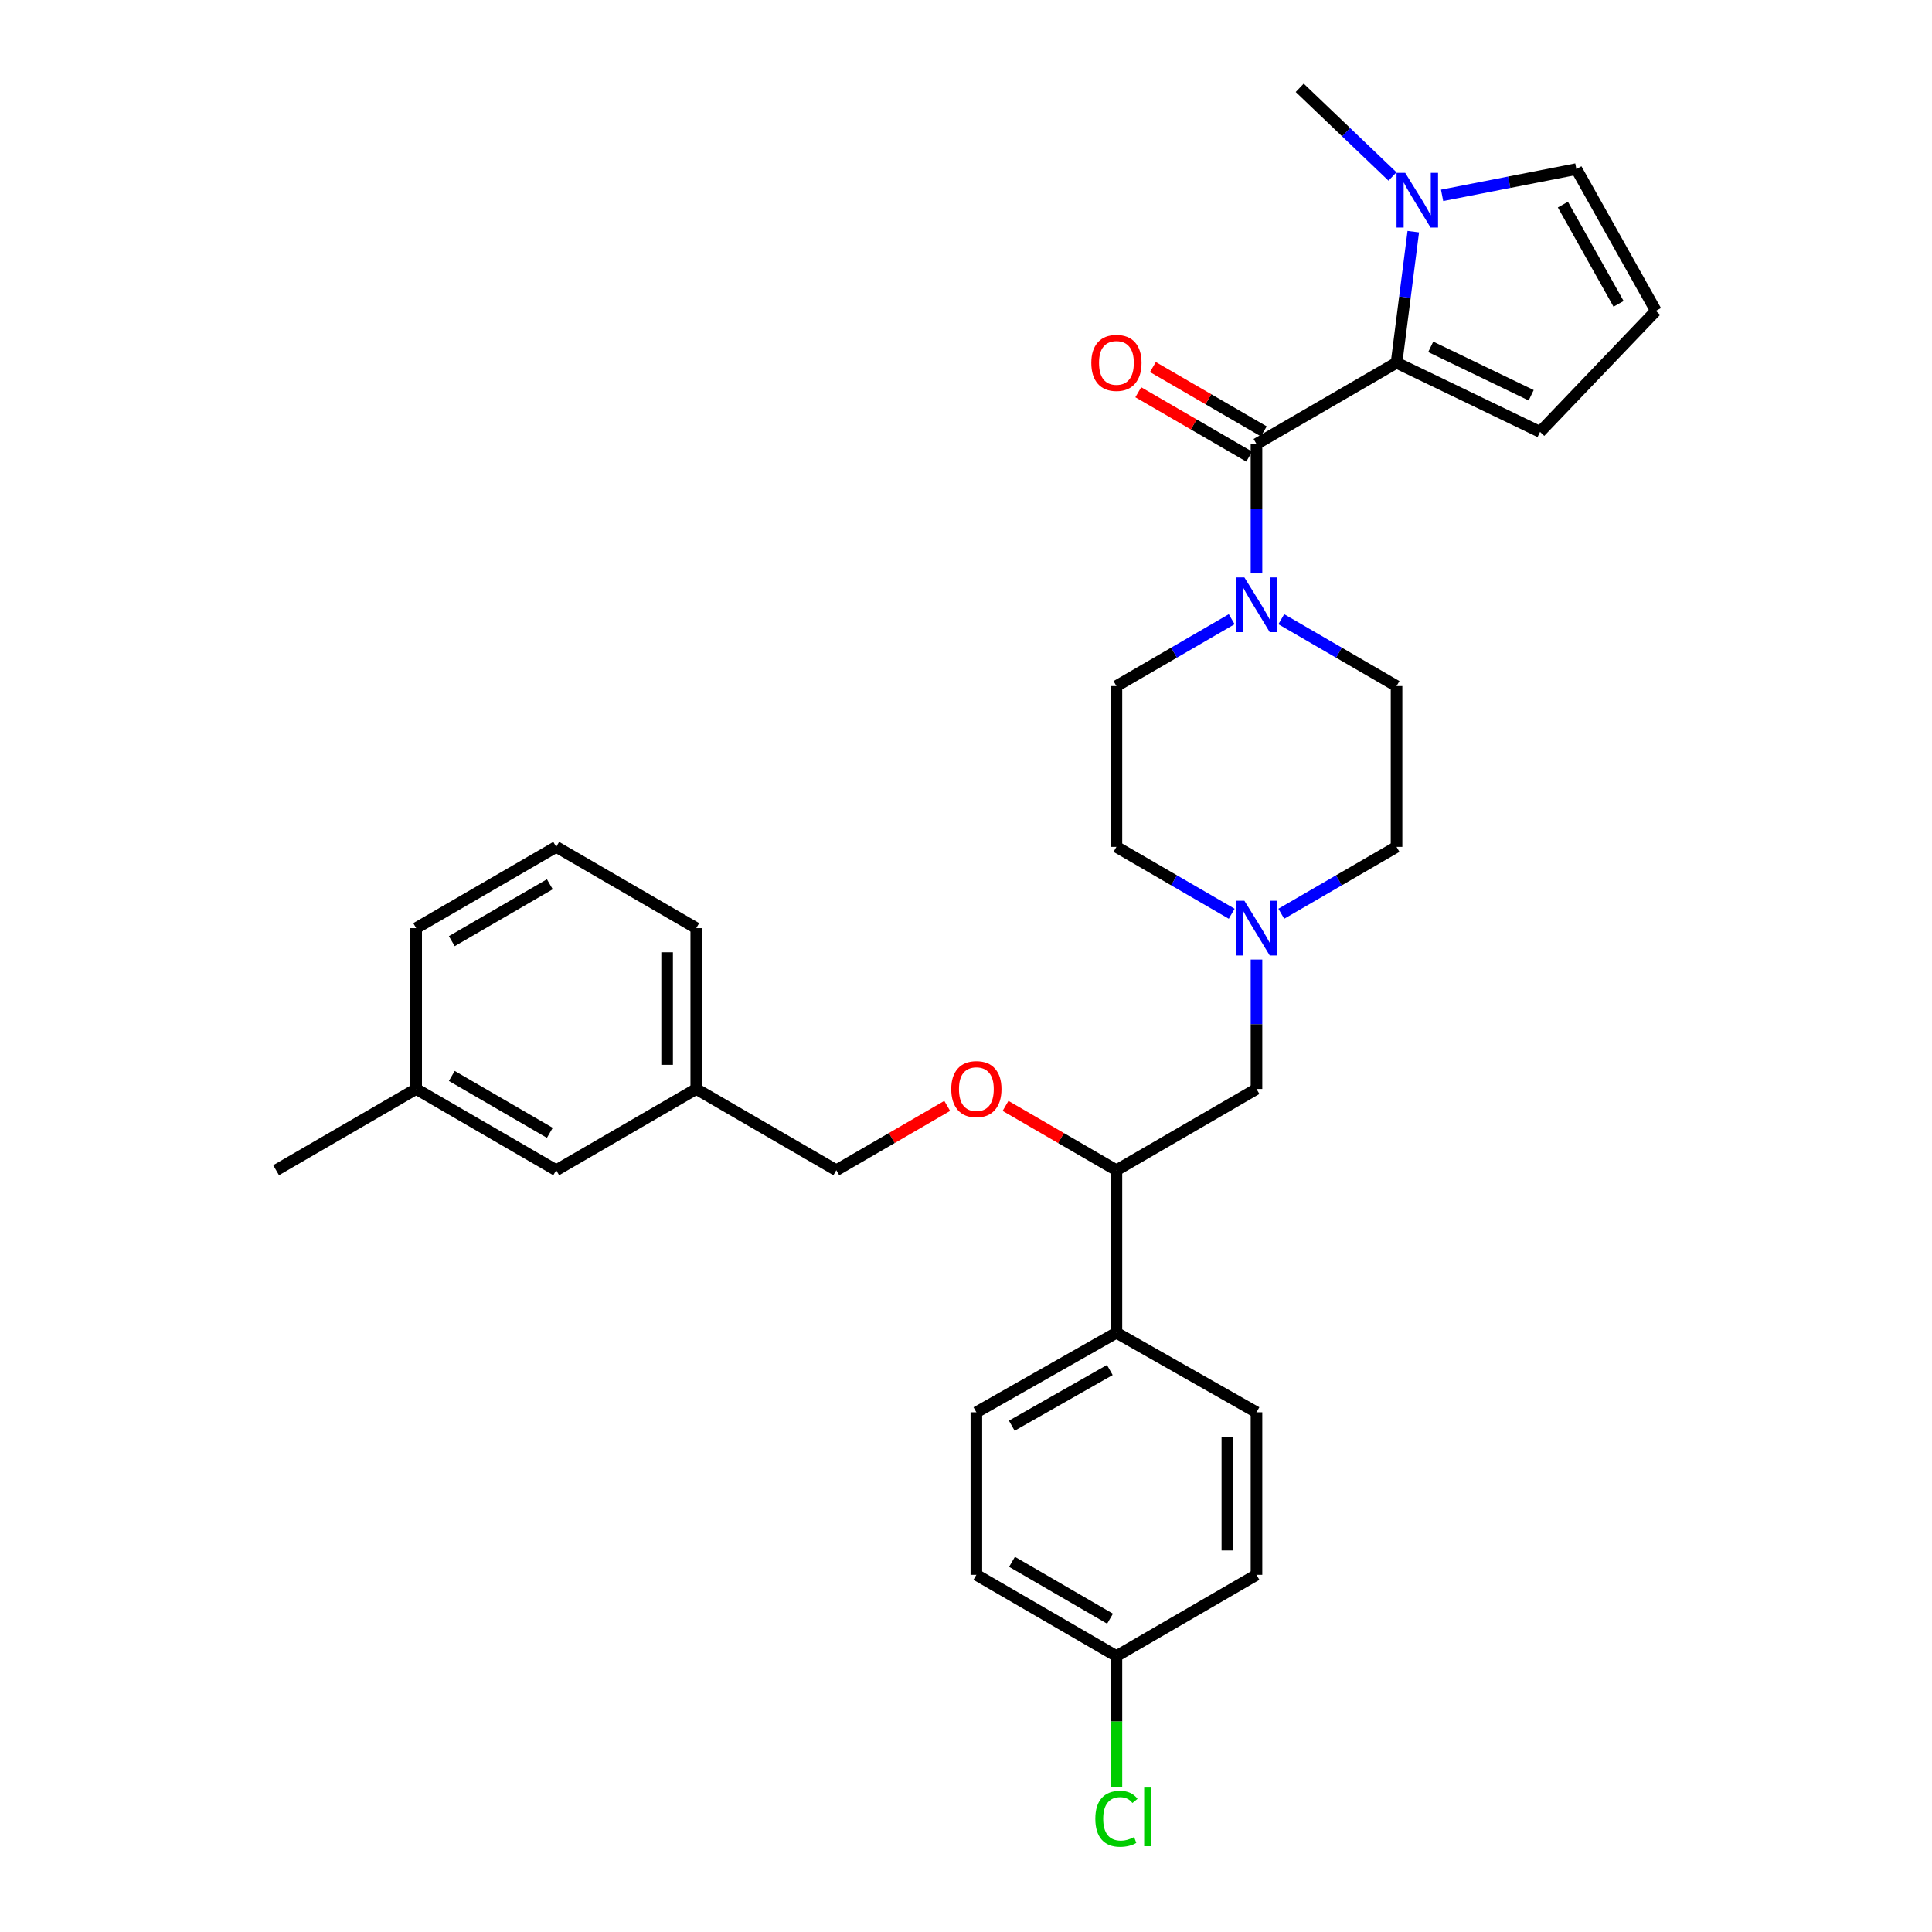 <?xml version='1.0' encoding='iso-8859-1'?>
<svg version='1.1' baseProfile='full'
              xmlns='http://www.w3.org/2000/svg'
                      xmlns:rdkit='http://www.rdkit.org/xml'
                      xmlns:xlink='http://www.w3.org/1999/xlink'
                  xml:space='preserve'
width='1000px' height='1000px' viewBox='0 0 1000 1000'>
<!-- END OF HEADER -->
<rect style='opacity:1.0;fill:#FFFFFF;stroke:none' width='1000' height='1000' x='0' y='0'> </rect>
<path class='bond-0' d='M 577.861,355.114 L 577.861,438.346' style='fill:none;fill-rule:evenodd;stroke:#000000;stroke-width:6px;stroke-linecap:butt;stroke-linejoin:miter;stroke-opacity:1' />
<path class='bond-1' d='M 577.861,355.114 L 607.693,337.806' style='fill:none;fill-rule:evenodd;stroke:#000000;stroke-width:6px;stroke-linecap:butt;stroke-linejoin:miter;stroke-opacity:1' />
<path class='bond-1' d='M 607.693,337.806 L 637.524,320.497' style='fill:none;fill-rule:evenodd;stroke:#0000FF;stroke-width:6px;stroke-linecap:butt;stroke-linejoin:miter;stroke-opacity:1' />
<path class='bond-2' d='M 577.861,438.346 L 607.693,455.655' style='fill:none;fill-rule:evenodd;stroke:#000000;stroke-width:6px;stroke-linecap:butt;stroke-linejoin:miter;stroke-opacity:1' />
<path class='bond-2' d='M 607.693,455.655 L 637.524,472.964' style='fill:none;fill-rule:evenodd;stroke:#0000FF;stroke-width:6px;stroke-linecap:butt;stroke-linejoin:miter;stroke-opacity:1' />
<path class='bond-3' d='M 663.195,472.963 L 693.022,455.655' style='fill:none;fill-rule:evenodd;stroke:#0000FF;stroke-width:6px;stroke-linecap:butt;stroke-linejoin:miter;stroke-opacity:1' />
<path class='bond-3' d='M 693.022,455.655 L 722.849,438.346' style='fill:none;fill-rule:evenodd;stroke:#000000;stroke-width:6px;stroke-linecap:butt;stroke-linejoin:miter;stroke-opacity:1' />
<path class='bond-4' d='M 650.359,496.652 L 650.359,530.147' style='fill:none;fill-rule:evenodd;stroke:#0000FF;stroke-width:6px;stroke-linecap:butt;stroke-linejoin:miter;stroke-opacity:1' />
<path class='bond-4' d='M 650.359,530.147 L 650.359,563.643' style='fill:none;fill-rule:evenodd;stroke:#000000;stroke-width:6px;stroke-linecap:butt;stroke-linejoin:miter;stroke-opacity:1' />
<path class='bond-5' d='M 722.849,438.346 L 722.849,355.114' style='fill:none;fill-rule:evenodd;stroke:#000000;stroke-width:6px;stroke-linecap:butt;stroke-linejoin:miter;stroke-opacity:1' />
<path class='bond-6' d='M 722.849,355.114 L 693.022,337.806' style='fill:none;fill-rule:evenodd;stroke:#000000;stroke-width:6px;stroke-linecap:butt;stroke-linejoin:miter;stroke-opacity:1' />
<path class='bond-6' d='M 693.022,337.806 L 663.195,320.498' style='fill:none;fill-rule:evenodd;stroke:#0000FF;stroke-width:6px;stroke-linecap:butt;stroke-linejoin:miter;stroke-opacity:1' />
<path class='bond-7' d='M 650.359,296.809 L 650.359,263.313' style='fill:none;fill-rule:evenodd;stroke:#0000FF;stroke-width:6px;stroke-linecap:butt;stroke-linejoin:miter;stroke-opacity:1' />
<path class='bond-7' d='M 650.359,263.313 L 650.359,229.817' style='fill:none;fill-rule:evenodd;stroke:#000000;stroke-width:6px;stroke-linecap:butt;stroke-linejoin:miter;stroke-opacity:1' />
<path class='bond-8' d='M 654.144,223.294 L 625.443,206.642' style='fill:none;fill-rule:evenodd;stroke:#000000;stroke-width:6px;stroke-linecap:butt;stroke-linejoin:miter;stroke-opacity:1' />
<path class='bond-8' d='M 625.443,206.642 L 596.741,189.989' style='fill:none;fill-rule:evenodd;stroke:#FF0000;stroke-width:6px;stroke-linecap:butt;stroke-linejoin:miter;stroke-opacity:1' />
<path class='bond-8' d='M 646.575,236.34 L 617.873,219.687' style='fill:none;fill-rule:evenodd;stroke:#000000;stroke-width:6px;stroke-linecap:butt;stroke-linejoin:miter;stroke-opacity:1' />
<path class='bond-8' d='M 617.873,219.687 L 589.172,203.035' style='fill:none;fill-rule:evenodd;stroke:#FF0000;stroke-width:6px;stroke-linecap:butt;stroke-linejoin:miter;stroke-opacity:1' />
<path class='bond-9' d='M 650.359,229.817 L 722.849,187.753' style='fill:none;fill-rule:evenodd;stroke:#000000;stroke-width:6px;stroke-linecap:butt;stroke-linejoin:miter;stroke-opacity:1' />
<path class='bond-10' d='M 650.359,563.643 L 577.861,605.708' style='fill:none;fill-rule:evenodd;stroke:#000000;stroke-width:6px;stroke-linecap:butt;stroke-linejoin:miter;stroke-opacity:1' />
<path class='bond-11' d='M 577.861,605.708 L 577.861,689.828' style='fill:none;fill-rule:evenodd;stroke:#000000;stroke-width:6px;stroke-linecap:butt;stroke-linejoin:miter;stroke-opacity:1' />
<path class='bond-12' d='M 577.861,605.708 L 549.164,589.055' style='fill:none;fill-rule:evenodd;stroke:#000000;stroke-width:6px;stroke-linecap:butt;stroke-linejoin:miter;stroke-opacity:1' />
<path class='bond-12' d='M 549.164,589.055 L 520.466,572.403' style='fill:none;fill-rule:evenodd;stroke:#FF0000;stroke-width:6px;stroke-linecap:butt;stroke-linejoin:miter;stroke-opacity:1' />
<path class='bond-13' d='M 577.861,689.828 L 505.371,731.004' style='fill:none;fill-rule:evenodd;stroke:#000000;stroke-width:6px;stroke-linecap:butt;stroke-linejoin:miter;stroke-opacity:1' />
<path class='bond-13' d='M 574.437,709.119 L 523.694,737.943' style='fill:none;fill-rule:evenodd;stroke:#000000;stroke-width:6px;stroke-linecap:butt;stroke-linejoin:miter;stroke-opacity:1' />
<path class='bond-14' d='M 577.861,689.828 L 650.359,731.004' style='fill:none;fill-rule:evenodd;stroke:#000000;stroke-width:6px;stroke-linecap:butt;stroke-linejoin:miter;stroke-opacity:1' />
<path class='bond-15' d='M 490.276,572.403 L 461.579,589.055' style='fill:none;fill-rule:evenodd;stroke:#FF0000;stroke-width:6px;stroke-linecap:butt;stroke-linejoin:miter;stroke-opacity:1' />
<path class='bond-15' d='M 461.579,589.055 L 432.881,605.708' style='fill:none;fill-rule:evenodd;stroke:#000000;stroke-width:6px;stroke-linecap:butt;stroke-linejoin:miter;stroke-opacity:1' />
<path class='bond-16' d='M 505.371,731.004 L 505.371,815.125' style='fill:none;fill-rule:evenodd;stroke:#000000;stroke-width:6px;stroke-linecap:butt;stroke-linejoin:miter;stroke-opacity:1' />
<path class='bond-17' d='M 505.371,815.125 L 577.861,857.189' style='fill:none;fill-rule:evenodd;stroke:#000000;stroke-width:6px;stroke-linecap:butt;stroke-linejoin:miter;stroke-opacity:1' />
<path class='bond-17' d='M 523.815,808.389 L 574.558,837.834' style='fill:none;fill-rule:evenodd;stroke:#000000;stroke-width:6px;stroke-linecap:butt;stroke-linejoin:miter;stroke-opacity:1' />
<path class='bond-18' d='M 577.861,857.189 L 650.359,815.125' style='fill:none;fill-rule:evenodd;stroke:#000000;stroke-width:6px;stroke-linecap:butt;stroke-linejoin:miter;stroke-opacity:1' />
<path class='bond-19' d='M 577.861,857.189 L 577.861,891.035' style='fill:none;fill-rule:evenodd;stroke:#000000;stroke-width:6px;stroke-linecap:butt;stroke-linejoin:miter;stroke-opacity:1' />
<path class='bond-19' d='M 577.861,891.035 L 577.861,924.881' style='fill:none;fill-rule:evenodd;stroke:#00CC00;stroke-width:6px;stroke-linecap:butt;stroke-linejoin:miter;stroke-opacity:1' />
<path class='bond-20' d='M 650.359,815.125 L 650.359,731.004' style='fill:none;fill-rule:evenodd;stroke:#000000;stroke-width:6px;stroke-linecap:butt;stroke-linejoin:miter;stroke-opacity:1' />
<path class='bond-20' d='M 635.277,802.507 L 635.277,743.622' style='fill:none;fill-rule:evenodd;stroke:#000000;stroke-width:6px;stroke-linecap:butt;stroke-linejoin:miter;stroke-opacity:1' />
<path class='bond-21' d='M 432.881,605.708 L 360.383,563.643' style='fill:none;fill-rule:evenodd;stroke:#000000;stroke-width:6px;stroke-linecap:butt;stroke-linejoin:miter;stroke-opacity:1' />
<path class='bond-22' d='M 360.383,563.643 L 360.383,480.411' style='fill:none;fill-rule:evenodd;stroke:#000000;stroke-width:6px;stroke-linecap:butt;stroke-linejoin:miter;stroke-opacity:1' />
<path class='bond-22' d='M 345.3,551.158 L 345.3,492.896' style='fill:none;fill-rule:evenodd;stroke:#000000;stroke-width:6px;stroke-linecap:butt;stroke-linejoin:miter;stroke-opacity:1' />
<path class='bond-23' d='M 360.383,563.643 L 287.893,605.708' style='fill:none;fill-rule:evenodd;stroke:#000000;stroke-width:6px;stroke-linecap:butt;stroke-linejoin:miter;stroke-opacity:1' />
<path class='bond-24' d='M 360.383,480.411 L 287.893,438.346' style='fill:none;fill-rule:evenodd;stroke:#000000;stroke-width:6px;stroke-linecap:butt;stroke-linejoin:miter;stroke-opacity:1' />
<path class='bond-25' d='M 287.893,438.346 L 215.403,480.411' style='fill:none;fill-rule:evenodd;stroke:#000000;stroke-width:6px;stroke-linecap:butt;stroke-linejoin:miter;stroke-opacity:1' />
<path class='bond-25' d='M 284.59,457.702 L 233.847,487.147' style='fill:none;fill-rule:evenodd;stroke:#000000;stroke-width:6px;stroke-linecap:butt;stroke-linejoin:miter;stroke-opacity:1' />
<path class='bond-26' d='M 215.403,480.411 L 215.403,563.643' style='fill:none;fill-rule:evenodd;stroke:#000000;stroke-width:6px;stroke-linecap:butt;stroke-linejoin:miter;stroke-opacity:1' />
<path class='bond-27' d='M 215.403,563.643 L 287.893,605.708' style='fill:none;fill-rule:evenodd;stroke:#000000;stroke-width:6px;stroke-linecap:butt;stroke-linejoin:miter;stroke-opacity:1' />
<path class='bond-27' d='M 233.847,556.907 L 284.59,586.352' style='fill:none;fill-rule:evenodd;stroke:#000000;stroke-width:6px;stroke-linecap:butt;stroke-linejoin:miter;stroke-opacity:1' />
<path class='bond-28' d='M 215.403,563.643 L 142.905,605.708' style='fill:none;fill-rule:evenodd;stroke:#000000;stroke-width:6px;stroke-linecap:butt;stroke-linejoin:miter;stroke-opacity:1' />
<path class='bond-29' d='M 722.849,187.753 L 727.181,153.829' style='fill:none;fill-rule:evenodd;stroke:#000000;stroke-width:6px;stroke-linecap:butt;stroke-linejoin:miter;stroke-opacity:1' />
<path class='bond-29' d='M 727.181,153.829 L 731.513,119.904' style='fill:none;fill-rule:evenodd;stroke:#0000FF;stroke-width:6px;stroke-linecap:butt;stroke-linejoin:miter;stroke-opacity:1' />
<path class='bond-30' d='M 722.849,187.753 L 797.132,223.55' style='fill:none;fill-rule:evenodd;stroke:#000000;stroke-width:6px;stroke-linecap:butt;stroke-linejoin:miter;stroke-opacity:1' />
<path class='bond-30' d='M 740.54,179.535 L 792.538,204.593' style='fill:none;fill-rule:evenodd;stroke:#000000;stroke-width:6px;stroke-linecap:butt;stroke-linejoin:miter;stroke-opacity:1' />
<path class='bond-31' d='M 746.429,101.113 L 781.178,94.316' style='fill:none;fill-rule:evenodd;stroke:#0000FF;stroke-width:6px;stroke-linecap:butt;stroke-linejoin:miter;stroke-opacity:1' />
<path class='bond-31' d='M 781.178,94.316 L 815.927,87.519' style='fill:none;fill-rule:evenodd;stroke:#000000;stroke-width:6px;stroke-linecap:butt;stroke-linejoin:miter;stroke-opacity:1' />
<path class='bond-32' d='M 720.747,91.347 L 696.74,68.401' style='fill:none;fill-rule:evenodd;stroke:#0000FF;stroke-width:6px;stroke-linecap:butt;stroke-linejoin:miter;stroke-opacity:1' />
<path class='bond-32' d='M 696.74,68.401 L 672.732,45.455' style='fill:none;fill-rule:evenodd;stroke:#000000;stroke-width:6px;stroke-linecap:butt;stroke-linejoin:miter;stroke-opacity:1' />
<path class='bond-33' d='M 797.132,223.55 L 857.095,160.906' style='fill:none;fill-rule:evenodd;stroke:#000000;stroke-width:6px;stroke-linecap:butt;stroke-linejoin:miter;stroke-opacity:1' />
<path class='bond-34' d='M 815.927,87.519 L 857.095,160.906' style='fill:none;fill-rule:evenodd;stroke:#000000;stroke-width:6px;stroke-linecap:butt;stroke-linejoin:miter;stroke-opacity:1' />
<path class='bond-34' d='M 808.948,105.906 L 837.766,157.277' style='fill:none;fill-rule:evenodd;stroke:#000000;stroke-width:6px;stroke-linecap:butt;stroke-linejoin:miter;stroke-opacity:1' />
<path  class='atom-2' d='M 644.099 466.251
L 653.379 481.251
Q 654.299 482.731, 655.779 485.411
Q 657.259 488.091, 657.339 488.251
L 657.339 466.251
L 661.099 466.251
L 661.099 494.571
L 657.219 494.571
L 647.259 478.171
Q 646.099 476.251, 644.859 474.051
Q 643.659 471.851, 643.299 471.171
L 643.299 494.571
L 639.619 494.571
L 639.619 466.251
L 644.099 466.251
' fill='#0000FF'/>
<path  class='atom-5' d='M 644.099 298.89
L 653.379 313.89
Q 654.299 315.37, 655.779 318.05
Q 657.259 320.73, 657.339 320.89
L 657.339 298.89
L 661.099 298.89
L 661.099 327.21
L 657.219 327.21
L 647.259 310.81
Q 646.099 308.89, 644.859 306.69
Q 643.659 304.49, 643.299 303.81
L 643.299 327.21
L 639.619 327.21
L 639.619 298.89
L 644.099 298.89
' fill='#0000FF'/>
<path  class='atom-7' d='M 564.861 187.833
Q 564.861 181.033, 568.221 177.233
Q 571.581 173.433, 577.861 173.433
Q 584.141 173.433, 587.501 177.233
Q 590.861 181.033, 590.861 187.833
Q 590.861 194.713, 587.461 198.633
Q 584.061 202.513, 577.861 202.513
Q 571.621 202.513, 568.221 198.633
Q 564.861 194.753, 564.861 187.833
M 577.861 199.313
Q 582.181 199.313, 584.501 196.433
Q 586.861 193.513, 586.861 187.833
Q 586.861 182.273, 584.501 179.473
Q 582.181 176.633, 577.861 176.633
Q 573.541 176.633, 571.181 179.433
Q 568.861 182.233, 568.861 187.833
Q 568.861 193.553, 571.181 196.433
Q 573.541 199.313, 577.861 199.313
' fill='#FF0000'/>
<path  class='atom-11' d='M 492.371 563.723
Q 492.371 556.923, 495.731 553.123
Q 499.091 549.323, 505.371 549.323
Q 511.651 549.323, 515.011 553.123
Q 518.371 556.923, 518.371 563.723
Q 518.371 570.603, 514.971 574.523
Q 511.571 578.403, 505.371 578.403
Q 499.131 578.403, 495.731 574.523
Q 492.371 570.643, 492.371 563.723
M 505.371 575.203
Q 509.691 575.203, 512.011 572.323
Q 514.371 569.403, 514.371 563.723
Q 514.371 558.163, 512.011 555.363
Q 509.691 552.523, 505.371 552.523
Q 501.051 552.523, 498.691 555.323
Q 496.371 558.123, 496.371 563.723
Q 496.371 569.443, 498.691 572.323
Q 501.051 575.203, 505.371 575.203
' fill='#FF0000'/>
<path  class='atom-25' d='M 566.941 941.402
Q 566.941 934.362, 570.221 930.682
Q 573.541 926.962, 579.821 926.962
Q 585.661 926.962, 588.781 931.082
L 586.141 933.242
Q 583.861 930.242, 579.821 930.242
Q 575.541 930.242, 573.261 933.122
Q 571.021 935.962, 571.021 941.402
Q 571.021 947.002, 573.341 949.882
Q 575.701 952.762, 580.261 952.762
Q 583.381 952.762, 587.021 950.882
L 588.141 953.882
Q 586.661 954.842, 584.421 955.402
Q 582.181 955.962, 579.701 955.962
Q 573.541 955.962, 570.221 952.202
Q 566.941 948.442, 566.941 941.402
' fill='#00CC00'/>
<path  class='atom-25' d='M 592.221 925.242
L 595.901 925.242
L 595.901 955.602
L 592.221 955.602
L 592.221 925.242
' fill='#00CC00'/>
<path  class='atom-27' d='M 727.332 89.464
L 736.612 104.464
Q 737.532 105.944, 739.012 108.624
Q 740.492 111.304, 740.572 111.464
L 740.572 89.464
L 744.332 89.464
L 744.332 117.784
L 740.452 117.784
L 730.492 101.384
Q 729.332 99.464, 728.092 97.264
Q 726.892 95.064, 726.532 94.384
L 726.532 117.784
L 722.852 117.784
L 722.852 89.464
L 727.332 89.464
' fill='#0000FF'/>
</svg>
